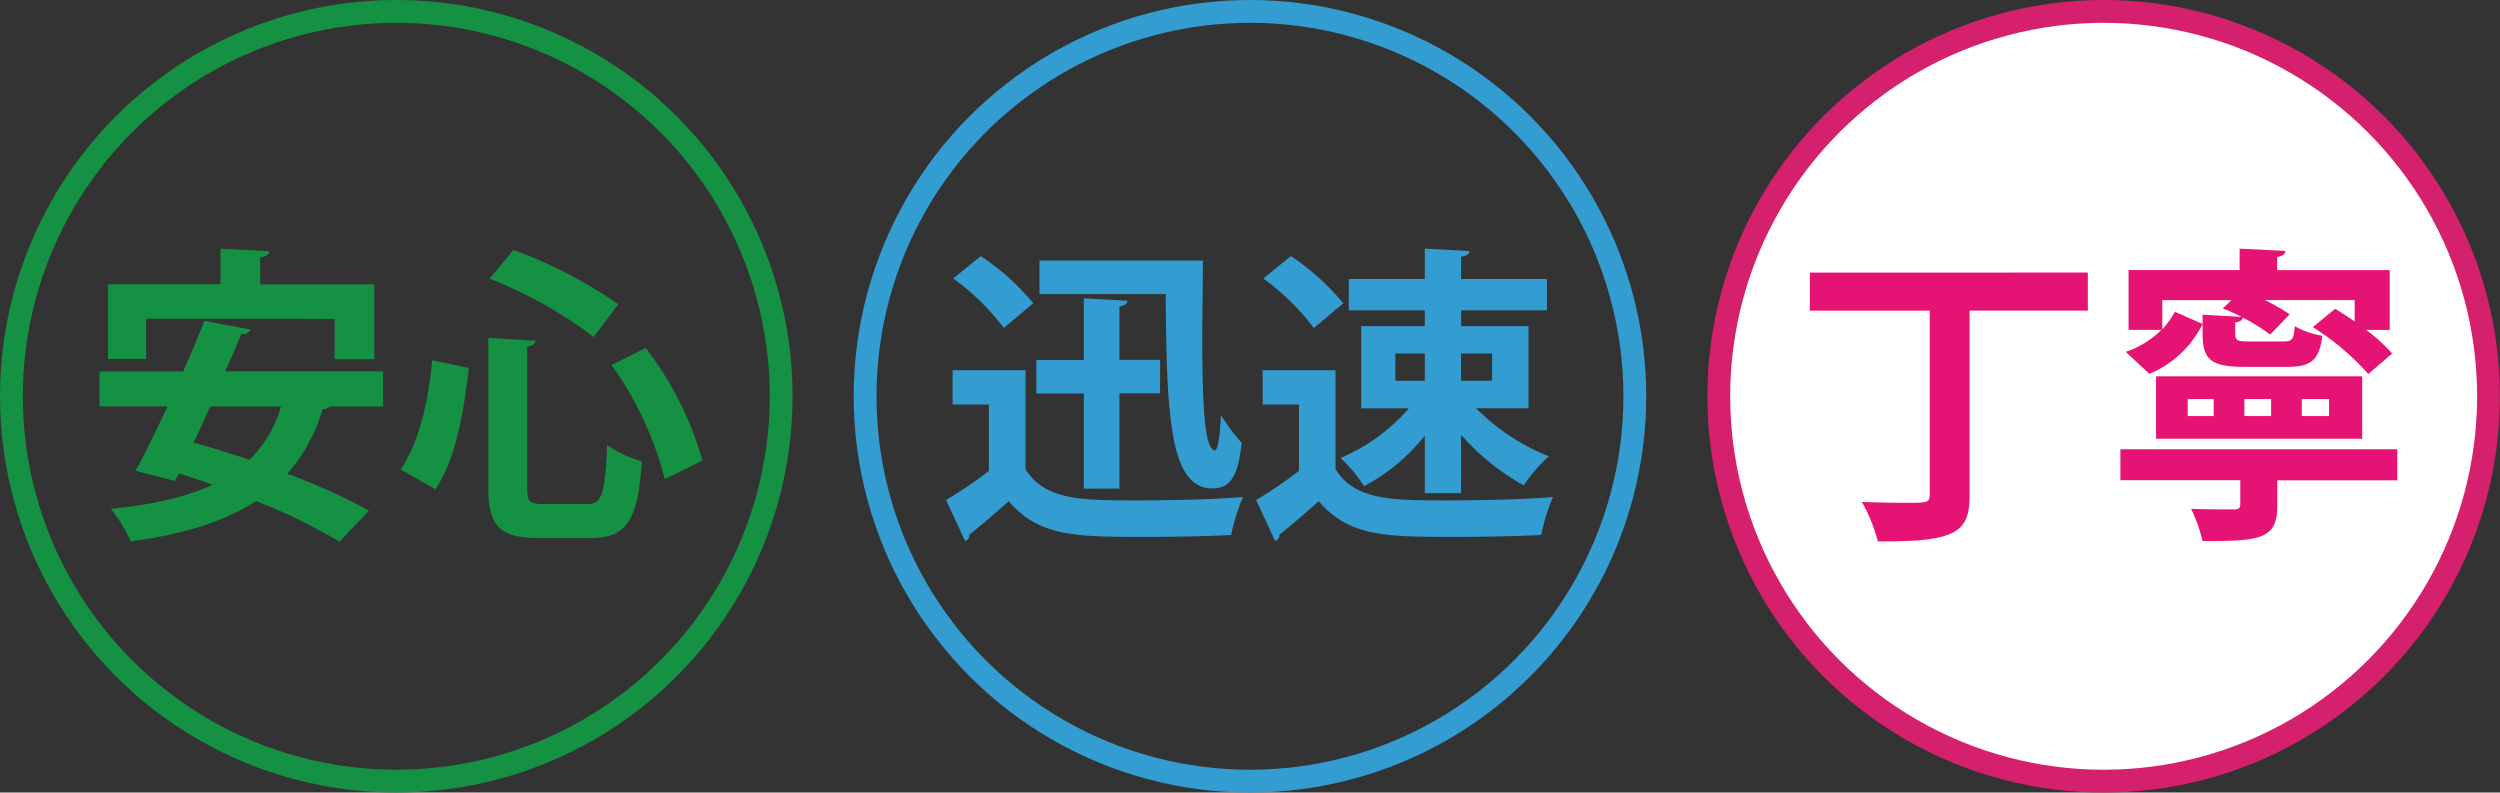 <svg id="レイヤー_1" data-name="レイヤー 1" xmlns="http://www.w3.org/2000/svg" width="328.75" height="104.22" viewBox="0 0 328.75 104.22"><rect x="0" y="0" width="328.75" height="104.22" fill="#333333" stroke="none"/><defs><style>.cls-1,.cls-3{fill:none;}.cls-1{stroke:#159143;}.cls-1,.cls-3,.cls-5{stroke-miterlimit:10;stroke-width:3px;}.cls-2{fill:#159143;}.cls-3{stroke:#339cd0;}.cls-4{fill:#339cd0;}.cls-5{fill:#fff;stroke:#d5206d;}.cls-6{fill:#e51373;}</style></defs><title>img_04</title><circle class="cls-1" cx="52.11" cy="52.11" r="50.61"/><path class="cls-2" d="M50.36,53.45h-7a1.34,1.34,0,0,1-.94.37A22.64,22.64,0,0,1,37.8,62.3a78,78,0,0,1,10.72,4.85l-3.87,4.08a73.39,73.39,0,0,0-11-5.34c-4.2,2.77-9.7,4.4-16.47,5.3a18.82,18.82,0,0,0-2.61-4.28c5.38-.53,9.87-1.51,13.41-3.18-1.51-.53-3-1-4.44-1.47l-.53,1-5.18-1.35c1.26-2.32,2.73-5.3,4.2-8.48H13.09V48.84h11c1-2.28,2-4.57,2.77-6.65l6.07,1.14c-.12.41-.45.61-1.22.61-.61,1.55-1.35,3.18-2.08,4.89H50.36ZM19.21,41.91v5.3h-5V37.38H29V32.7l6.4.33c0,.45-.37.69-1.18.82v3.55h15v9.83H44v-5.3Zm8.44,11.54c-.73,1.63-1.47,3.26-2.2,4.77,2.32.61,4.81,1.39,7.34,2.24a15.52,15.52,0,0,0,4.16-7Z"/><path class="cls-2" d="M52.68,61.73c2.45-3.55,3.63-8.89,4.16-14.35l4.81,1C61,54,60,60.3,57.25,64.33ZM64.22,44.44l6.2.37c0,.37-.33.65-1.1.77V64c0,2,.29,2.28,2.24,2.28h5.63c2,0,2.37-1.3,2.65-7.75a15,15,0,0,0,4.57,2.12c-.53,7.66-1.88,10.11-6.81,10.11H70.9c-5.26,0-6.69-1.63-6.69-6.77Zm13.86-.12a56.5,56.5,0,0,0-13.7-7.67l3.14-3.79A61.36,61.36,0,0,1,81.3,40ZM87.42,63a45,45,0,0,0-7-15l4.49-2.24a43.63,43.63,0,0,1,7.46,14.8Z"/><circle class="cls-3" cx="164.37" cy="52.11" r="50.61"/><path class="cls-4" d="M134.85,48.68v13c2.53,4.12,7.46,4.12,14.6,4.12,4.69,0,10.23-.12,14-.45a26.28,26.28,0,0,0-1.55,5c-3,.16-7.26.25-11.25.25-9.13,0-14,0-18-4.69-1.79,1.59-3.63,3.18-5.18,4.4a.73.73,0,0,1-.57.82l-2.49-5.38a55.11,55.11,0,0,0,5.63-3.83V53.2h-4.77V48.68Zm-5.87-15a31.26,31.26,0,0,1,6.89,6.2L132,43.13a31.63,31.63,0,0,0-6.65-6.52Zm13.54,30.58V51.74h-6.24v-4.4h6.24V39.22l5.75.33c0,.41-.33.61-1.06.77v7h5.34v4.4h-5.34V64.25Zm-5.83-30h21.49c0,3.63-.08,7-.08,9.95,0,9.3.33,15,1.67,15,.41,0,.69-2.16.78-4.65a24.53,24.53,0,0,0,2.73,3.67c-.45,4.16-1.35,6-3.87,6-5.67,0-6-9.91-6.12-25.56H136.69Z"/><path class="cls-4" d="M175.62,48.68v13c2.53,4.12,7.46,4.12,14.6,4.12,4.69,0,10.23-.12,14-.45a26.28,26.28,0,0,0-1.55,5c-3,.16-7.26.25-11.25.25-9.13,0-14,0-18-4.69-1.79,1.59-3.63,3.18-5.18,4.4a.73.73,0,0,1-.57.82l-2.49-5.38a55.11,55.11,0,0,0,5.63-3.83V53.2h-4.77V48.68Zm-5.87-15a31.26,31.26,0,0,1,6.89,6.2l-3.87,3.26a31.63,31.63,0,0,0-6.65-6.52Zm17.61,9.21V40.81h-10V36.69h10v-4l5.87.33c0,.41-.37.65-1.1.73v2.94h11.29v4.12H192.14v2.08H201v10.8h-6.89A28.14,28.14,0,0,0,203.67,60a21.1,21.1,0,0,0-3.3,3.83,31.1,31.1,0,0,1-8.24-6.65v7.67h-4.77V57.28a25,25,0,0,1-8,6.65,18.07,18.07,0,0,0-3.1-3.71,24.21,24.21,0,0,0,9-6.52H179V42.89Zm-3.87,3.59v3.59h3.87V46.48Zm12.72,0h-4.08v3.59h4.08Z"/><circle class="cls-5" cx="276.63" cy="52.11" r="50.61"/><path class="cls-6" d="M274.55,35.84v5H259V65.07c0,4.93-1.71,6.2-12.07,6.12A21,21,0,0,0,244.83,66c2,.08,4.12.12,5.67.12,3,0,3.26,0,3.26-1.14V40.85H238v-5Z"/><path class="cls-6" d="M315.24,59.08v4.08H299.46v3.38c0,4.44-2.37,4.61-9.83,4.61a18.85,18.85,0,0,0-1.51-4.24c2.12.08,4.89.08,5.54.08s.94-.12.94-.65V63.15H278.83V59.08ZM289.64,42.6a13.59,13.59,0,0,1-7,6.56l-3.1-2.89a12.36,12.36,0,0,0,4.69-2.89h-4.32V35.51h14.6V32.7l6,.29c0,.45-.33.65-1.06.82v1.71h14.8v7.87h-3.1a22.09,22.09,0,0,1,3.42,3.1l-3.14,2.69a33.27,33.27,0,0,0-7.3-6.16l2.94-2.41c.82.49,1.71,1.06,2.57,1.67V39.46H297.83a25,25,0,0,1,3.26,1.88L298.52,44a24.08,24.08,0,0,0-3.59-2.24c-.08.33-.37.57-1,.65v1.43c0,.94.29,1.06,1.75,1.06h4.61c1.1,0,1.35-.24,1.47-2a11.57,11.57,0,0,0,3.63,1.26c-.41,3.26-1.55,4.08-4.57,4.08H295.1c-4.4,0-5.46-1-5.46-4.36V41.38l5.1.29a18.19,18.19,0,0,0-2.45-1.1l1.14-1.1h-9.09V43.3A11.17,11.17,0,0,0,286,41Zm-6.12,15.09v-8.2h27.11v8.2Zm4.16-5.22v2.24h3.42V52.47Zm7.46,0v2.24h3.51V52.47Zm7.54,0v2.24h3.59V52.47Z"/></svg>